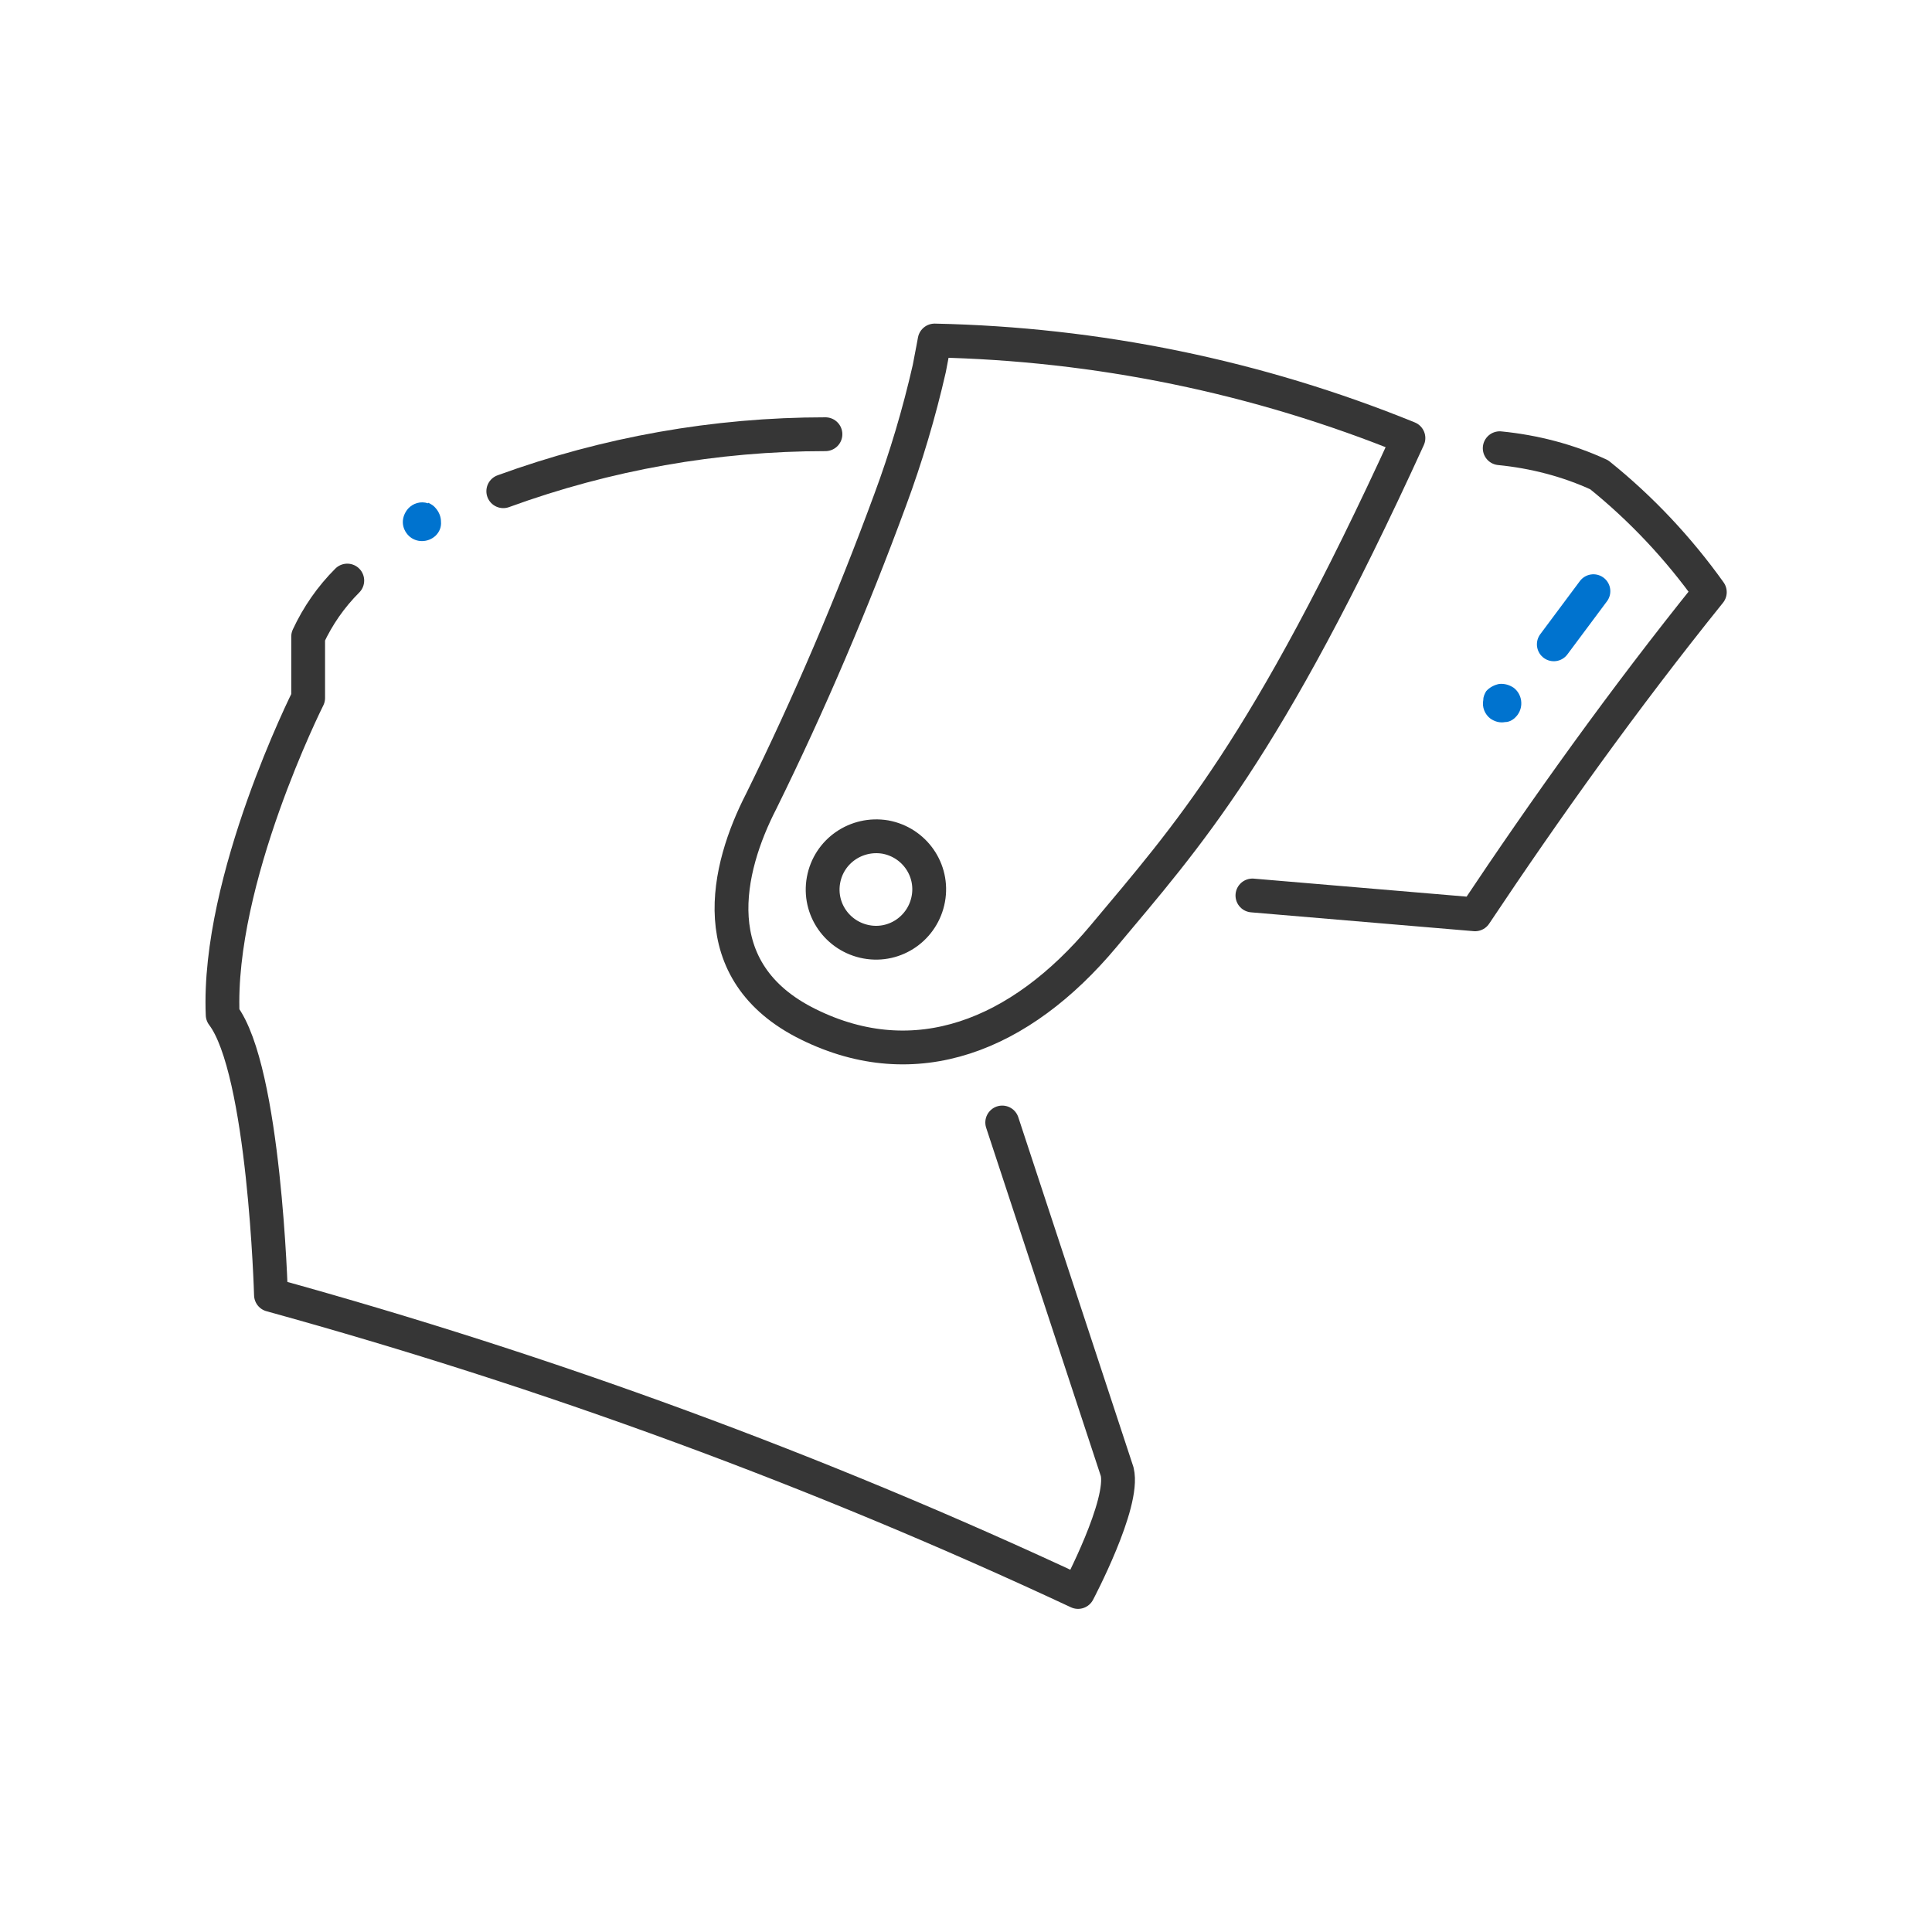 <svg viewBox="0 0 400 400" height="400" width="400" xmlns="http://www.w3.org/2000/svg" id="Layer_1">
  <defs>
    <style>
      .cls-1 {
        stroke: #363636;
        stroke-linejoin: round;
      }

      .cls-1, .cls-2 {
        fill: none;
        stroke-linecap: round;
        stroke-width: 7px;
      }

      .cls-2 {
        stroke: #0073cf;
        stroke-miterlimit: 10;
      }

      .cls-3 {
        fill: #0073cf;
      }
    </style>
  </defs>
  <g id="Capa_1">
    <g>
      <path d="M88.6,104.2c-1.5-.5-3.1,0-4.1,1.1-.7.8-1.1,1.8-1.1,2.8,0,1.1.5,2.1,1.2,2.8h0c1.5,1.5,4,1.5,5.6,0,.8-.8,1.2-1.8,1.1-2.9,0-1-.4-2-1.1-2.8-.4-.5-.9-.8-1.5-1.1l-.1.1Z" class="cls-3"></path>
      <path d="M307.1,144.9c-.3,1.5.3,3,1.5,3.9.9.6,1.9.9,3,.7,1.1,0,2-.7,2.6-1.5h0c1.3-1.8.9-4.3-.8-5.6-.9-.6-1.9-.9-3-.8-1,.2-2,.7-2.7,1.5-.3.5-.6,1.1-.6,1.8h0Z" class="cls-3"></path>
      <path d="M291.6,90.7c-29.6,64.8-45.8,82.4-63.1,103.1-17.3,20.7-39,29.2-61.1,18.3-22.2-10.9-16.9-32.4-9.8-46.2,10-20.3,18.9-41.2,26.7-62.4,3.3-8.9,6-18,8.1-27.2.7-3.6,1.1-5.8,1.1-5.8,33.7.7,66.9,7.5,98.1,20.2h0Z" class="cls-1"></path>
      <path d="M170.5,182.2c-1.1,6,2.9,11.7,8.9,12.8s11.7-2.9,12.8-8.9-2.9-11.7-8.9-12.8c-6-1-11.7,2.9-12.8,8.9h0Z" class="cls-1"></path>
      <line y2="122.4" x2="329.9" y1="133.4" x1="321.7" class="cls-2"></line>
      <path d="M170.9,89.9c-22.8,0-45.3,4-66.7,11.8" class="cls-1"></path>
      <path d="M71.9,120.2c-3.4,3.4-6.1,7.3-8.1,11.6v12.7s-18.9,37.6-17.7,65.6c8.7,11.4,10,58,10,58,57.3,15.8,113.2,36.3,167.1,61.5,0,0,9.7-18.3,8.1-24.9,0,0-16.2-49.2-23.8-72.3" class="cls-1"></path>
      <path d="M259.3,185.4l46.1,3.9c14.6-21.9,30.8-44.6,48.6-66.7-6.5-9.1-14.2-17.3-22.9-24.3-6.5-3-13.5-4.8-20.6-5.5" class="cls-1"></path>
    </g>
  </g>
</svg>